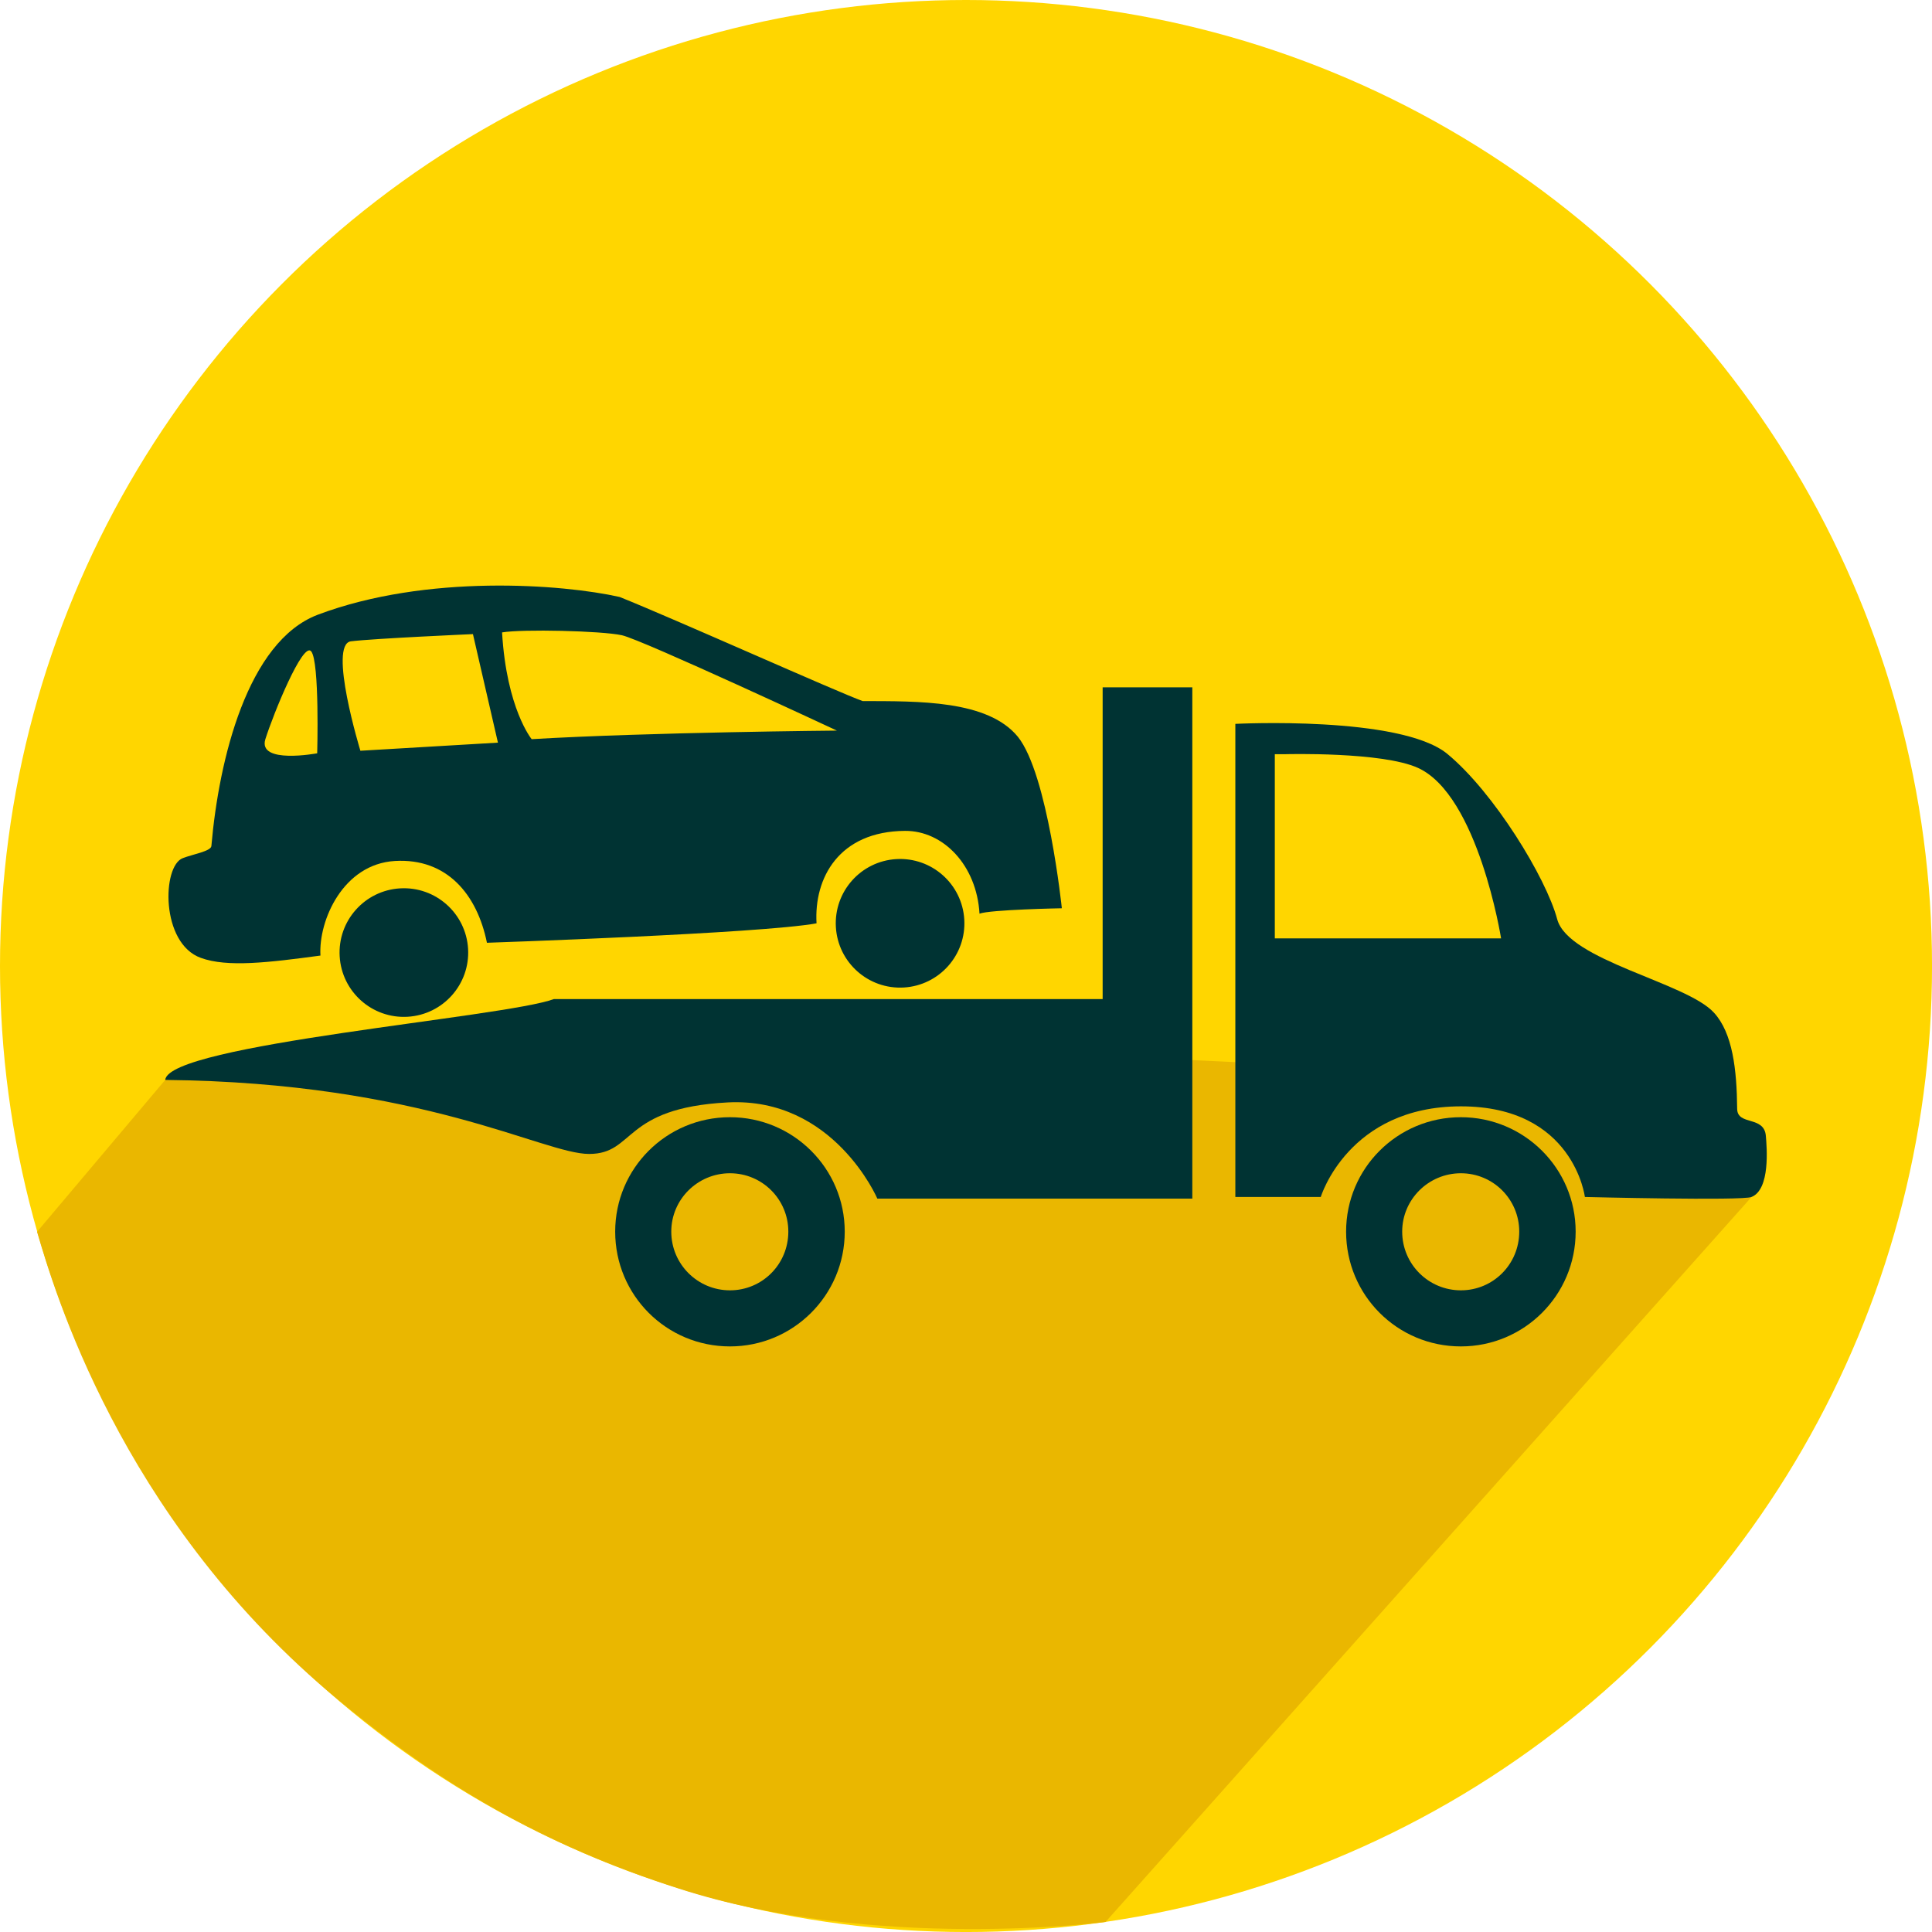 <?xml version="1.0" encoding="utf-8"?>
<!-- Generator: Adobe Illustrator 24.1.3, SVG Export Plug-In . SVG Version: 6.00 Build 0)  -->
<svg version="1.1" id="Ñëîé_1" xmlns="http://www.w3.org/2000/svg" xmlns:xlink="http://www.w3.org/1999/xlink" x="0px" y="0px"
	 viewBox="0 0 850.39 850.39" style="enable-background:new 0 0 850.39 850.39;" xml:space="preserve">
<style type="text/css">
	.st0{fill:#FFD600;}
	.st1{fill:#EAB700;}
	.st2{fill:#003333;}
</style>
<circle class="st0" cx="425.2" cy="425.2" r="425.2"/>
<path class="st1" d="M72.73,475.33c0,0,0,0-56.42,66.86c7.59,25.76,36.33,124.15,128.03,202.23
	c48.99,41.24,94.99,67.75,154.44,86.86c86.1,27.83,187.82,14.71,187.82,14.71l284.36-319.13l-65.75-51.52l-458.1-22.17L72.73,475.33
	z"/>
<g>
	<g>
		<path class="st2" d="M777.26,500.01c-0.72-9.04-12.49-4.44-12.63-11.9c-0.15-17.37-2.01-33.44-10.19-42.34
			c-12.05-13.35-64.16-22.96-69.03-41.19c-4.88-18.23-27.84-55.82-48.37-72.76c-20.67-16.94-93.29-13.2-93.29-13.2v208.24h37.6
			c0,0,12.05-39.89,61.71-39.89c49.66,0,54.54,39.89,54.54,39.89s69.32,1.73,73.33,0C779.27,523.56,777.69,505.04,777.26,500.01z
			 M561.12,413.05v-81.09H566c0,0,42.33-1.14,58.12,6.03c26.55,12.05,36.6,75.06,36.6,75.06H561.12z"/>
		<path class="st2" d="M524.81,302.54v225.04H386.17c0,0-19.23-44.78-65.87-42.34c-46.64,2.44-40.62,22.68-61,22.68
			c-20.24,0-72.91-31.43-186.57-32.58c1.29-15.64,149.55-27.55,171.07-35.59h241.54V302.54H524.81z"/>
		<path class="st2" d="M321.3,491.75c-27.98,0-50.52,22.53-50.52,50.37c0,27.99,22.54,50.52,50.52,50.52
			c27.84,0,50.52-22.53,50.52-50.52C371.82,514.28,349.14,491.75,321.3,491.75z M321.3,567.95c-14.2,0-25.83-11.48-25.83-25.84
			c0-14.21,11.63-25.69,25.83-25.69c14.21,0,25.69,11.49,25.69,25.69C346.99,556.47,335.51,567.95,321.3,567.95z"/>
		<path class="st2" d="M643.02,491.75c-27.98,0-50.52,22.53-50.52,50.37c0,27.99,22.54,50.52,50.52,50.52
			c27.84,0,50.52-22.53,50.52-50.52C693.54,514.28,670.86,491.75,643.02,491.75z M643.02,567.95c-14.2,0-25.83-11.48-25.83-25.84
			c0-14.21,11.63-25.69,25.83-25.69c14.21,0,25.69,11.49,25.69,25.69C668.71,556.47,657.23,567.95,643.02,567.95z"/>
	</g>
	<g>
		<path class="st2" d="M88.43,421.63c11.59,4.23,29.78,2.06,52.62-1.03c-0.91-15.43,9.94-40.28,32.76-41.63
			c22.94-1.35,36.21,14.77,40.52,36c0,0,120.81-4.07,145.08-8.56c-1.18-19.89,9.83-40.5,38.93-40.69
			c16.79-0.12,31.54,15.04,32.8,36.45c4.47-1.79,36.24-2.39,36.24-2.39s-6.18-59.15-19.36-75.49
			c-13.28-16.23-43.89-15.62-68.32-15.71c-11.03-3.93-83.4-36.41-106.97-45.82c-24.98-5.61-84.9-10.26-132.91,7.84
			c-30.83,11.75-43.47,63.53-46.78,101.79c-0.19,2.3-8.29,3.65-12.56,5.32C71.32,381.09,70.61,415.27,88.43,421.63z M220.99,278.36
			c8.96-1.51,43.7-0.72,52.75,1.25c8.96,1.98,94.63,41.97,94.63,41.97s-82.4,0.71-134.35,3.77
			C234.02,325.36,222.97,311.94,220.99,278.36z M154.48,282.28c10.18-1.26,53.69-3.17,53.69-3.17l11,47.77l-60.54,3.57
			C158.63,330.46,144.31,283.54,154.48,282.28z M116.79,325.4c3.49-11.11,16.54-43.18,20.18-38.71c3.76,4.58,2.65,44.88,2.65,44.88
			S113.41,336.51,116.79,325.4z"/>
		<path class="st2" d="M367.92,408.07c0.92,15.6,14.32,27.51,29.92,26.59c15.61-0.92,27.52-14.32,26.6-29.92
			c-0.92-15.61-14.32-27.52-29.93-26.6C378.9,379.06,367,392.46,367.92,408.07z"/>
		<path class="st2" d="M149.51,420.95c0.92,15.6,14.32,27.51,29.92,26.59c15.61-0.92,27.52-14.32,26.6-29.92
			c-0.92-15.61-14.32-27.52-29.93-26.6C160.49,391.94,148.58,405.34,149.51,420.95z"/>
	</g>
</g>
</svg>
